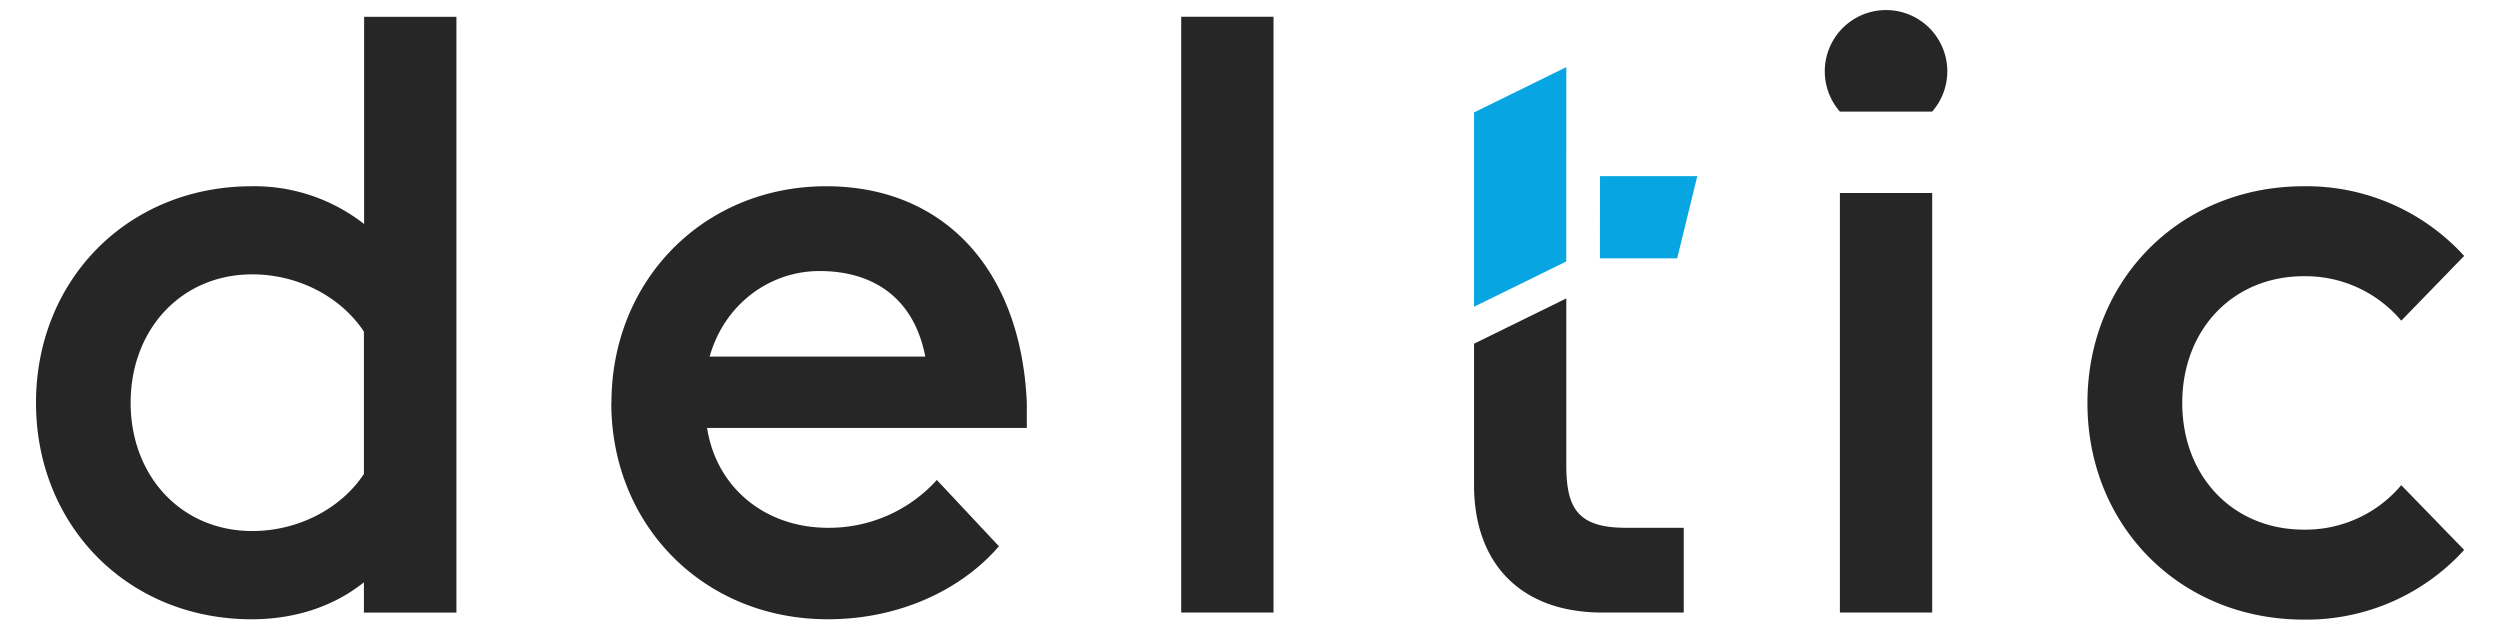 <svg id="Capa_1" data-name="Capa 1" xmlns="http://www.w3.org/2000/svg" width="579.07" height="145.77" viewBox="0 0 579.07 145.77">
  <defs>
    <style>
      .cls-1 {
        fill: #262626;
      }

      .cls-2 {
        fill: #07a5e1;
      }
    </style>
  </defs>
  <g>
    <path class="cls-1" d="M84.29,134.88c-6.8,5.45-15.74,8.56-26,8.56-28.77,0-49.95-21.77-49.95-50.15s21.18-50.15,50-50.15a41.21,41.21,0,0,1,26,8.75v-48h21.38v138H84.29Zm0-25.07v-33C79,68.8,69.13,63.55,58.44,63.55c-16.52,0-28.18,12.83-28.18,29.74S41.92,123,58.44,123c10.69,0,20.6-5.25,25.85-13.22"/>
    <path class="cls-1" d="M141.63,93.29c0-28.38,21.38-50.15,49.75-50.15,27,0,45.1,19,46.46,50.15v5.83H163.78c2.14,13.8,13.41,23.13,28,23.13A33.61,33.61,0,0,0,217,111.17l14.38,15.36c-8.36,9.72-22.54,16.91-39.65,16.91-28.76,0-50.14-21.77-50.14-50.15M164.37,82.6h49.95c-2.53-13.22-11.66-19.82-24.49-19.82-11.47,0-22,7.58-25.46,19.82"/>
    <rect class="cls-1" x="273.6" y="3.88" width="21.38" height="138"/>
    <path class="cls-1" d="M376.6,122.25c-9.45,0-12.82-3.25-13.6-10.38a35.3,35.3,0,0,1-.2-4V69.12L341.43,79.61v32.73c0,15.5,7.82,25.81,21.37,28.71a40.26,40.26,0,0,0,8.37.83H390V122.25Z"/>
    <polygon class="cls-2" points="393.14 40.79 388.48 59.84 370.59 59.84 370.61 40.79 393.14 40.79"/>
    <polygon class="cls-2" points="362.8 15.54 362.8 35.11 362.79 35.11 362.79 60.56 341.43 71.05 341.43 26.04 362.79 15.55 362.8 15.54"/>
    <path class="cls-1" d="M422.67,16.52a14.19,14.19,0,1,1,24.88,9.33H426.17a14.17,14.17,0,0,1-3.5-9.33m3.5,28.18h21.38v97.18H426.17Z"/>
    <path class="cls-1" d="M483.51,93.29c0-28.38,21.37-50.15,50.14-50.15a49.38,49.38,0,0,1,37.12,16.14l-14.57,15a29,29,0,0,0-22.55-10.3c-16.52,0-28.18,12.44-28.18,29.35s11.66,29.35,28.18,29.35a29,29,0,0,0,22.55-10.3l14.57,15a49.38,49.38,0,0,1-37.12,16.14c-28.77,0-50.14-21.77-50.14-50.15"/>
  </g>
</svg>
